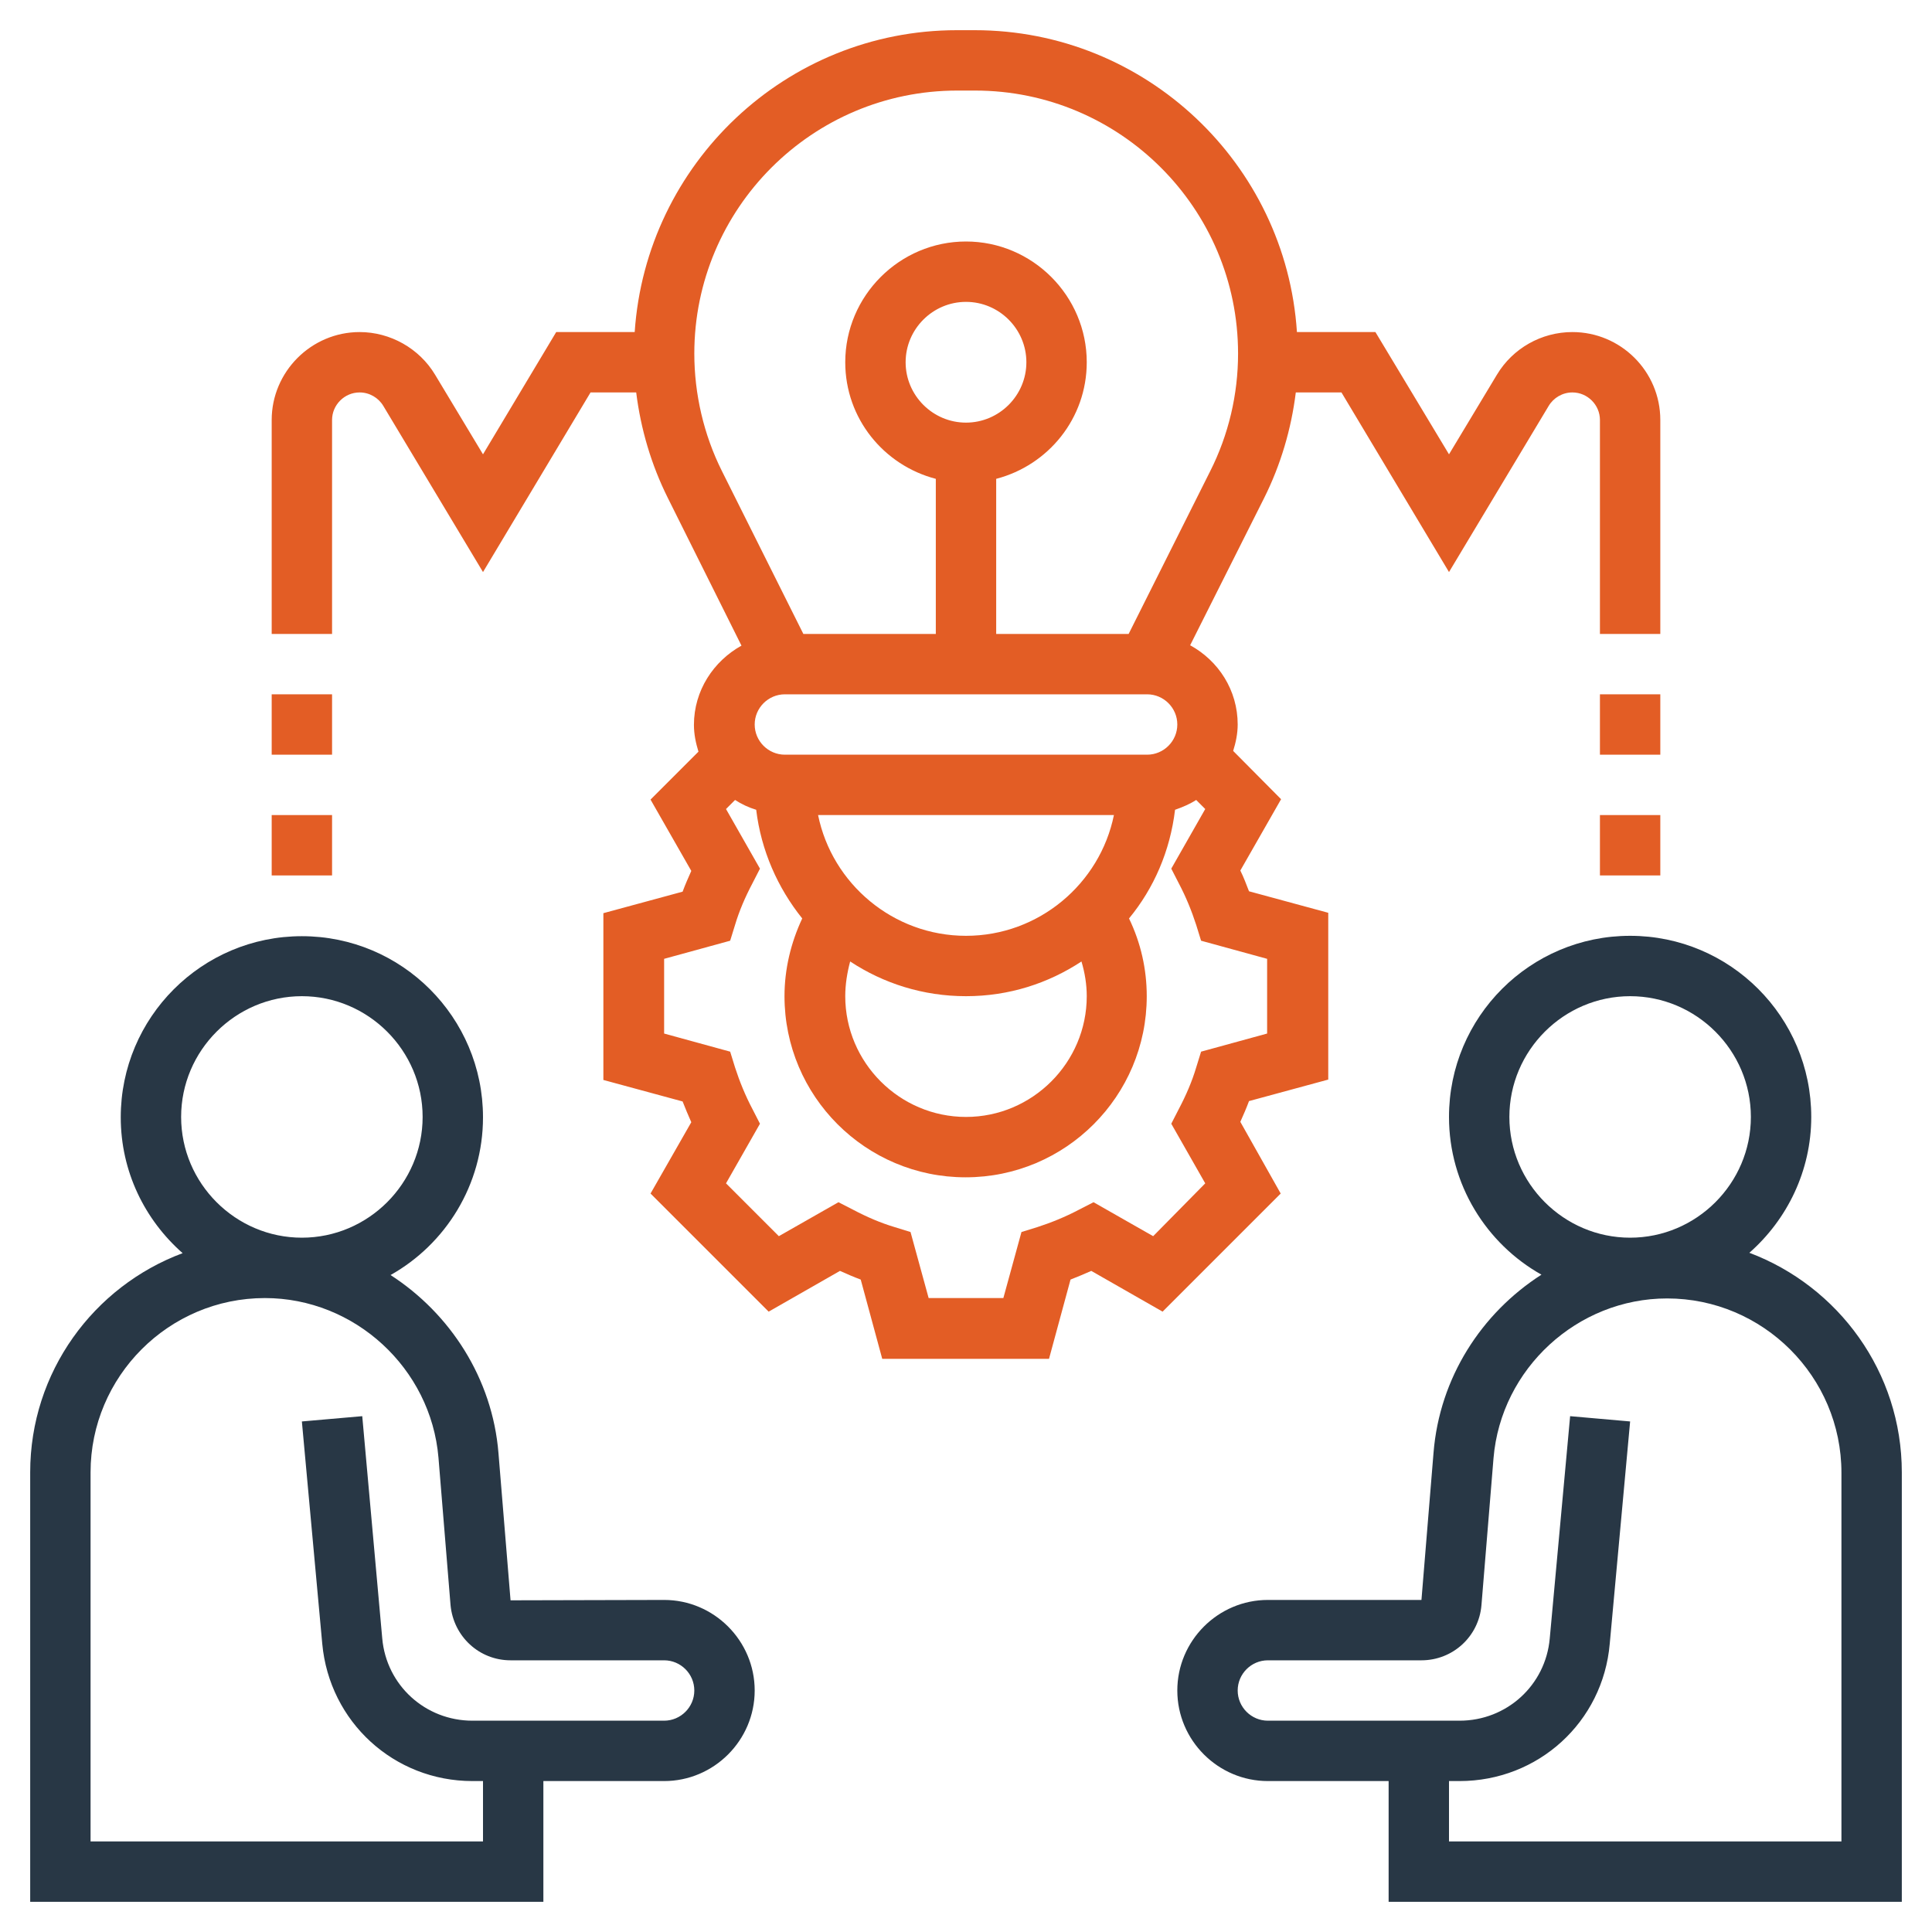 <?xml version="1.0" encoding="utf-8"?>
<!-- Generator: Adobe Illustrator 27.8.0, SVG Export Plug-In . SVG Version: 6.00 Build 0)  -->
<svg version="1.1" id="Layer_5" xmlns="http://www.w3.org/2000/svg" xmlns:xlink="http://www.w3.org/1999/xlink" x="0px" y="0px"
	 viewBox="0 0 512 512" style="enable-background:new 0 0 512 512;" xml:space="preserve">
<style type="text/css">
	.st0{fill:#283745;}
	.st1{fill:#E35D25;}
</style>
<path class="st0" d="M463.6,332c10-8.8,16.4-21.7,16.4-36c0-26.5-21.5-48-48-48s-48,21.5-48,48c0,17.9,9.9,33.6,24.5,41.8
	c-15.9,10.2-27,27.3-28.6,47.2l-3.2,39H336c-13.2,0-24,10.8-24,24s10.8,24,24,24h32v32h136V390.2C504,363.6,487.2,340.9,463.6,332z
	 M432,264c17.6,0,32,14.4,32,32s-14.4,32-32,32s-32-14.4-32-32S414.4,264,432,264z M488,488H384v-16h2.8c20.8,0,38-15.6,39.8-36.4
	l5.4-58.9l-15.9-1.4l-5.4,58.9c-1.1,12.4-11.4,21.8-23.9,21.8H336c-4.4,0-8-3.6-8-8s3.6-8,8-8h40.7c8.3,0,15.2-6.3,15.9-14.6l3.2-39
	c2-23.7,22.2-42.3,46-42.3c25.4,0,46.2,20.7,46.2,46.2V488z"/>
<path class="st0" d="M176,424l-40.7,0.1l-3.2-39c-1.6-19.8-12.8-37-28.6-47.2c14.6-8.2,24.5-23.9,24.5-41.8c0-26.5-21.5-48-48-48
	s-48,21.5-48,48c0,14.4,6.4,27.2,16.4,36C24.8,340.9,8,363.6,8,390.2V504h136v-32h32c13.2,0,24-10.8,24-24S189.2,424,176,424
	L176,424z M80,264c17.6,0,32,14.4,32,32s-14.4,32-32,32s-32-14.4-32-32S62.4,264,80,264z M176,456h-50.8c-12.5,0-22.8-9.4-23.9-21.8
	L96,375.3L80,376.7l5.4,58.9c1.9,20.7,19,36.4,39.8,36.4h2.8v16H24v-97.8c0-25.4,20.7-46.2,46.2-46.2c23.8,0,44,18.6,46,42.3
	l3.2,39.1c0.8,8.3,7.6,14.6,15.9,14.6H176c4.4,0,8,3.6,8,8S180.4,456,176,456z"/>
<path class="st1" d="M328.7,297.3c0.8-1.8,1.6-3.6,2.3-5.5l21-5.7v-44.2l-21-5.7c-0.7-1.8-1.4-3.7-2.3-5.5l10.8-18.9L326.8,199
	c0.7-2.2,1.2-4.6,1.2-7c0-9.1-5.1-16.9-12.6-21L335,132c4.4-8.8,7.2-18.3,8.4-28h12.1l28.5,47.6l26.4-44c1.3-2.2,3.7-3.6,6.3-3.6
	c4,0,7.3,3.3,7.3,7.3V168h16v-56.7c0-12.9-10.5-23.3-23.3-23.3c-8.2,0-15.8,4.3-20,11.3L384,120.4L364.5,88h-20.8
	c-2.9-44.6-40.1-80-85.4-80h-4.7c-45.3,0-82.4,35.4-85.4,80h-20.8L128,120.4l-12.7-21.1c-4.2-7-11.9-11.3-20-11.3
	C82.5,88,72,98.5,72,111.3V168h16v-56.7c0-4,3.3-7.3,7.3-7.3c2.6,0,5,1.4,6.3,3.6l26.4,44l28.5-47.6h12.1c1.2,9.7,4,19.2,8.4,28
	l19.5,39.1c-7.4,4.1-12.6,11.9-12.6,21c0,2.5,0.5,4.8,1.2,7.1l-12.7,12.7l10.8,18.9c-0.8,1.8-1.6,3.6-2.3,5.5l-21,5.7v44.2l21,5.7
	c0.7,1.8,1.5,3.7,2.3,5.5l-10.8,18.9l31.3,31.3l18.9-10.8c1.8,0.8,3.6,1.6,5.5,2.3l5.7,21h44.2l5.7-21c1.8-0.7,3.7-1.5,5.5-2.3
	l18.9,10.8l31.3-31.3L328.7,297.3z M288,264c0,17.6-14.4,32-32,32s-32-14.4-32-32c0-3.1,0.5-6.2,1.3-9.2c8.8,5.8,19.3,9.2,30.7,9.2
	s21.8-3.4,30.6-9.2C287.5,257.8,288,260.9,288,264z M208,184h96c4.4,0,8,3.6,8,8s-3.6,8-8,8h-96c-4.4,0-8-3.6-8-8S203.6,184,208,184
	z M256,248c-19.3,0-35.5-13.8-39.2-32h78.4C291.5,234.2,275.3,248,256,248z M184,93.7c0-38.4,31.2-69.7,69.7-69.7h4.7
	c38.4,0,69.7,31.2,69.7,69.7c0,10.8-2.5,21.5-7.4,31.2L299.1,168H264v-41.1c13.8-3.6,24-16,24-30.9c0-17.6-14.4-32-32-32
	s-32,14.4-32,32c0,14.9,10.2,27.3,24,30.9V168h-35.1l-21.6-43.2C186.5,115.2,184,104.4,184,93.7z M256,112c-8.8,0-16-7.2-16-16
	s7.2-16,16-16s16,7.2,16,16S264.8,112,256,112z M305.6,327.6l-15.8-9l-3.9,2c-3.6,1.9-7.3,3.4-11,4.6l-4.2,1.3l-4.8,17.5h-19.8
	l-4.8-17.5l-4.2-1.3c-3.7-1.1-7.4-2.7-11-4.6l-3.9-2l-15.8,9l-14-14l9-15.8l-2-3.9c-1.9-3.6-3.4-7.3-4.6-11l-1.3-4.2l-17.5-4.8
	v-19.8l17.5-4.8l1.3-4.2c1.1-3.7,2.7-7.4,4.6-11l2-3.9l-9-15.8l2.4-2.4c1.7,1.1,3.6,2,5.6,2.6c1.3,10.8,5.7,20.7,12.2,28.8
	c-3,6.4-4.7,13.4-4.7,20.6c0,26.5,21.5,48,48,48s48-21.5,48-48c0-7.2-1.6-14.2-4.7-20.6c6.6-8,10.9-17.9,12.2-28.8
	c2-0.7,3.9-1.5,5.6-2.6l2.4,2.4l-9,15.8l2,3.9c1.9,3.6,3.4,7.3,4.6,11l1.3,4.2l17.5,4.8v19.8l-17.5,4.8l-1.3,4.2
	c-1.1,3.7-2.7,7.4-4.6,11l-2,3.9l9,15.8L305.6,327.6z"/>
<path class="st1" d="M424,216h16v16h-16V216z"/>
<path class="st1" d="M424,184h16v16h-16V184z"/>
<path class="st1" d="M72,216h16v16H72V216z"/>
<path class="st1" d="M72,184h16v16H72V184z"/>
</svg>
